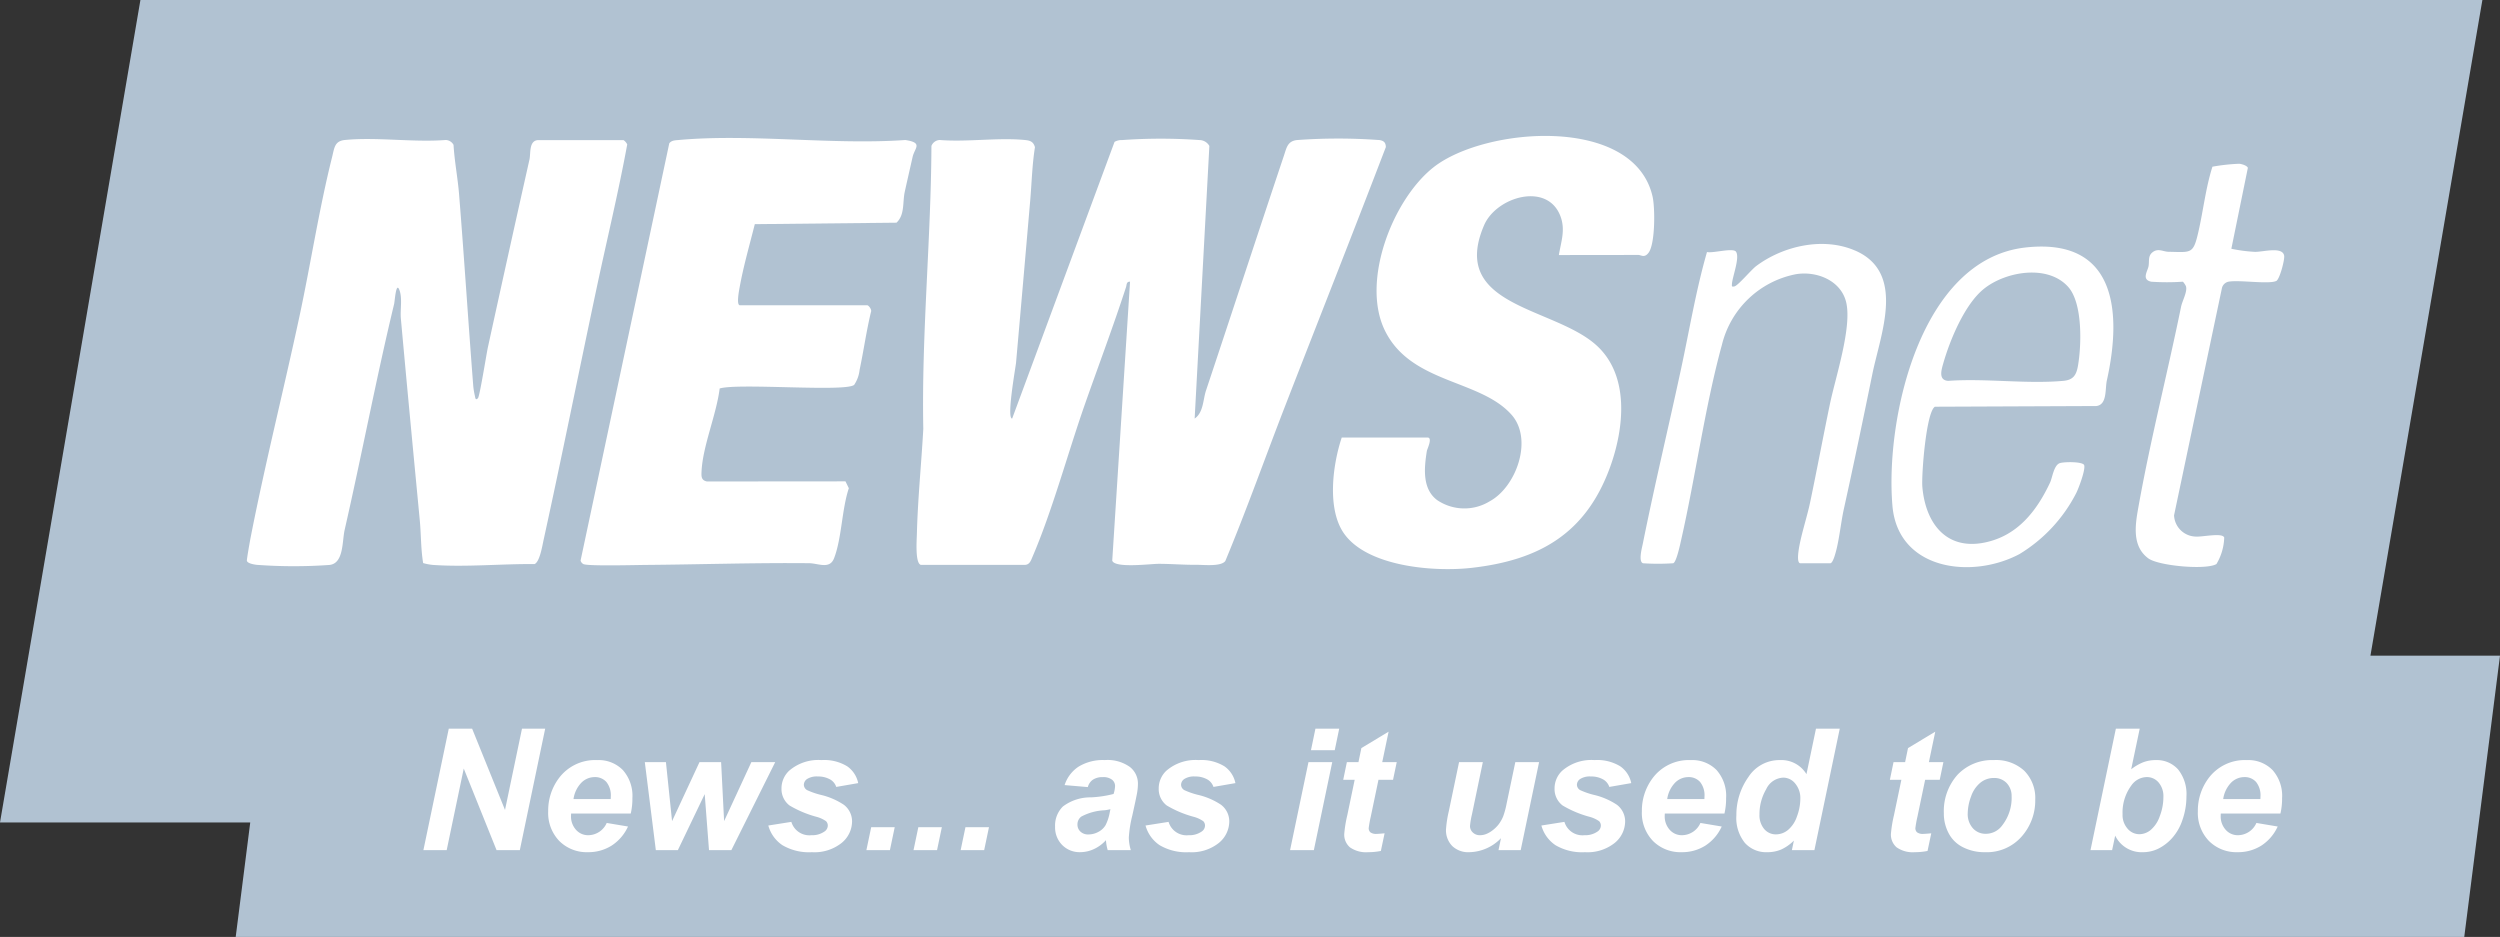 <svg xmlns="http://www.w3.org/2000/svg" xmlns:xlink="http://www.w3.org/1999/xlink" width="315.436" height="118.218" viewBox="0 0 315.436 118.218"><rect x="0" y="0" width="315.436" height="118.218" fill="#333333" stroke="none"/><defs><clipPath id="clip-path"><rect id="Rectangle_393" data-name="Rectangle 393" width="315.436" height="118.218" fill="none"></rect></clipPath></defs><g id="Group_1" data-name="Group 1" transform="translate(0 0)"><path id="Path_2957" data-name="Path 2957" d="M17.717,0,0,103.772H31.574l-1.835,14.445H310.926l4.51-35.49H299.089L313.213,0Z" transform="translate(0 0)" fill="#b1c2d2"></path><g id="Group_395" data-name="Group 395" transform="translate(0 0)"><g id="Group_394" data-name="Group 394" clip-path="url(#clip-path)"><path id="Path_2958" data-name="Path 2958" d="M209.805,23.086a71.2,71.2,0,0,0-10.336.005c-1.172.137-1.295.954-1.627,1.946-3.3,9.86-6.555,19.807-9.84,29.663-.383,1.15-.312,2.766-1.431,3.532l1.857-34.4a1.457,1.457,0,0,0-1.26-.742,68.453,68.453,0,0,0-9.741,0,1.817,1.817,0,0,0-.963.228L163.544,58.231c-.731,0,.439-6.457.492-7.051.606-6.817,1.2-13.649,1.786-20.446.193-2.247.244-4.512.6-6.743-.2-.715-.624-.846-1.279-.909-3.385-.329-7.3.279-10.743,0a1.177,1.177,0,0,0-1.04.747c-.055,11.916-1.26,23.767-1.026,35.7-.244,4.4-.7,8.877-.811,13.283-.018.763-.236,3.672.5,3.879h13.1c.623,0,.789-.548.982-1,2.522-5.867,4.453-13.078,6.6-19.208,1.734-4.946,3.584-9.834,5.209-14.84.094-.289.025-.7.506-.685l-2.247,35.2c.331.985,4.833.4,5.856.4,1.558,0,3.212.14,4.733.123.906-.01,3.141.261,3.681-.484,2.7-6.484,5.035-13.088,7.572-19.623,4.213-10.851,8.515-21.71,12.681-32.6-.017-.634-.313-.821-.9-.9" transform="translate(-35.837 -5.418)" fill="#fff"></path><path id="Path_2959" data-name="Path 2959" d="M88.793,23.655a1.388,1.388,0,0,0-.466-.541H77.606c-1.244,0-.975,1.685-1.142,2.43Q73.809,37.372,71.21,49.272c-.18.829-1.025,6.159-1.248,6.4-.331.35-.337-.071-.392-.3a9.436,9.436,0,0,1-.2-1.194c-.629-8.059-1.141-16.139-1.791-24.213-.169-2.089-.576-4.154-.7-6.25A1.171,1.171,0,0,0,65.9,23.1c-4.08.322-8.717-.392-12.728,0-1.315.127-1.329,1.01-1.616,2.155-1.654,6.6-2.69,13.438-4.118,20.1-2,9.328-4.34,18.591-6.175,27.968-.077.4-.492,2.734-.458,2.875.083.339.936.473,1.263.509a63.56,63.56,0,0,0,9.143.013c1.828-.178,1.6-2.97,1.928-4.424,2.16-9.47,3.977-19.088,6.242-28.5.092-.384.24-2.912.673-1.753.389,1.041.078,2.47.179,3.593C61,54.108,61.811,62.6,62.617,71.054c.172,1.805.131,3.638.428,5.429a6.742,6.742,0,0,0,1.255.235c4.113.286,8.679-.145,12.807-.111.65-.288.971-2.3,1.133-3.036,2.3-10.5,4.429-21.118,6.664-31.648,1.291-6.085,2.769-12.161,3.89-18.268" transform="translate(-9.654 -5.437)" fill="#fff"></path><path id="Path_2960" data-name="Path 2960" d="M136.917,23.062c-9.208.647-19.527-.827-28.6,0-.431.04-.883.034-1.171.418L95.954,76.13a.744.744,0,0,0,.356.438c.578.279,6.648.116,7.851.106,6.91-.054,13.766-.289,20.647-.216,1.14.012,2.575.807,3.13-.623.973-2.507.975-6.188,1.864-8.837l-.424-.868-17.479.015c-.731-.152-.709-.641-.681-1.259.147-3.216,1.887-7.2,2.286-10.474,2.351-.715,15.878.473,16.971-.457a4.146,4.146,0,0,0,.686-1.894c.514-2.424.853-4.9,1.438-7.317.122-.264-.253-.774-.456-.831h-16.08c-.478,0-.116-1.831-.046-2.229.471-2.644,1.267-5.4,1.92-8.005l17.879-.186c1.07-1.009.747-2.556,1.046-3.916.32-1.451.66-2.93.985-4.375.256-1.14,1.371-1.8-.931-2.141" transform="translate(-22.701 -5.395)" fill="#fff"></path><path id="Path_2961" data-name="Path 2961" d="M258.835,37.482c.359,0,.773.424,1.3-.288.838-1.131.82-5.649.5-7.069-2.335-10.318-21.177-8.8-27.645-3.7-5.159,4.073-9.169,14.4-6.128,20.6,3.3,6.719,11.995,6.128,15.978,10.622,2.75,3.1.6,9.1-2.752,10.914a6.125,6.125,0,0,1-6.63-.144c-1.916-1.425-1.641-4.082-1.305-6.2.037-.234.771-1.7.082-1.7H221.415c-1.144,3.426-1.888,9.029.29,12.116,2.952,4.186,11.334,4.865,16.062,4.334,8.589-.965,14.453-4.339,17.494-12.68,1.8-4.942,2.526-11.657-1.792-15.476-5.44-4.812-18.52-4.814-14.087-15.09,1.543-3.578,8.005-5.5,9.637-1.1.64,1.725.061,3.208-.209,4.874Z" transform="translate(-52.121 -5.314)" fill="#fff"></path><path id="Path_2962" data-name="Path 2962" d="M298.215,41.154c-4.009-1.744-9.054-.6-12.463,1.941-.661.493-2.315,2.5-2.777,2.584-.331.059-.318-.008-.3-.3.05-.918,1.029-3.341.511-4.083-.371-.53-2.941.225-3.658.04-1.39,4.823-2.209,9.8-3.262,14.7-1.586,7.38-3.359,14.745-4.846,22.151-.095.472-.577,2.23.041,2.422a29.376,29.376,0,0,0,3.771,0c.415,0,.921-2.435,1.034-2.936,1.818-8,3-16.8,5.146-24.629a11.953,11.953,0,0,1,9.351-8.911c2.6-.423,5.645.784,6.318,3.512.776,3.147-1.349,9.527-2.043,12.87-.857,4.126-1.631,8.269-2.495,12.393-.4,1.917-1.252,4.426-1.479,6.262-.034.278-.175,1.438.247,1.438h3.771c.234,0,.457-.635.531-.86.581-1.753.773-4.127,1.179-5.967,1.249-5.66,2.445-11.375,3.6-17.046,1.031-5.071,4.263-12.784-2.174-15.585" transform="translate(-64.149 -9.538)" fill="#fff"></path><path id="Path_2963" data-name="Path 2963" d="M329.558,40.866c-13.359,1.46-17.753,21.708-16.821,32.6.692,8.093,9.968,9.3,16.014,6.094a19.258,19.258,0,0,0,7.178-7.71c.312-.627,1.187-2.949,1-3.515-.16-.478-2.709-.443-3.151-.227-.7.341-.868,1.818-1.152,2.422-1.689,3.59-4.084,6.667-8.136,7.543-4.971,1.076-7.582-2.421-7.979-6.988-.128-1.472.472-9.454,1.583-10.125l20.361-.086c1.4-.16,1.095-2.151,1.335-3.231,1.931-8.678,1.173-18.023-10.228-16.778m6.584,14.92c-.208,1.2-.6,1.8-1.86,1.912-4.61.417-9.833-.337-14.51,0-1.268-.077-.867-1.374-.621-2.228.845-2.951,2.7-7.437,5.113-9.377,2.742-2.207,8.064-3.131,10.641-.253,1.844,2.058,1.685,7.355,1.237,9.947" transform="translate(-73.959 -9.642)" fill="#fff"></path><path id="Path_2964" data-name="Path 2964" d="M371.717,38.681c-.189-1.212-2.643-.486-3.683-.5a19.3,19.3,0,0,1-2.984-.39l2.083-10.208c-.1-.3-.812-.5-1.1-.517a24.459,24.459,0,0,0-3.369.369c-.832,2.606-1.149,5.476-1.76,8.166-.664,2.922-.889,2.616-3.777,2.572-.7-.011-1.35-.521-2.079.108-.534.46-.329,1.134-.45,1.733-.126.622-.9,1.673.344,1.932a28.926,28.926,0,0,0,3.97,0c.076,0,.373.447.415.592.194.675-.467,1.818-.622,2.576-1.72,8.419-3.9,16.92-5.4,25.371-.4,2.228-.786,4.854,1.266,6.368,1.3.96,7.324,1.493,8.6.716a6.882,6.882,0,0,0,.979-3.338c-.218-.663-2.83-.041-3.653-.128a2.806,2.806,0,0,1-2.676-2.68l6.045-28.691a1.082,1.082,0,0,1,.805-.783c1.345-.26,5.124.357,6.053-.1.42-.207,1.07-2.662.992-3.167" transform="translate(-83.511 -6.403)" fill="#fff"></path><path id="Path_2965" data-name="Path 2965" d="M82.144,135.756H79.207l-4.138-10.294-2.153,10.294H69.978l3.2-15.321h2.948l4.148,10.252,2.143-10.252h2.926Z" transform="translate(-16.555 -28.493)" fill="#fff"></path><path id="Path_2966" data-name="Path 2966" d="M101.016,132.364H93.491c-.007.119-.011.209-.011.272a2.515,2.515,0,0,0,.633,1.787,2.024,2.024,0,0,0,1.541.679,2.568,2.568,0,0,0,2.331-1.547l2.686.45a5.651,5.651,0,0,1-2.1,2.43,5.487,5.487,0,0,1-2.941.809A4.893,4.893,0,0,1,92,135.829a5.1,5.1,0,0,1-1.4-3.748,6.82,6.82,0,0,1,1.264-4.055,5.694,5.694,0,0,1,4.923-2.4,4.266,4.266,0,0,1,3.239,1.26,4.9,4.9,0,0,1,1.2,3.527,8.342,8.342,0,0,1-.209,1.954m-2.529-1.829c.007-.132.011-.234.011-.3a2.693,2.693,0,0,0-.554-1.85,1.9,1.9,0,0,0-1.484-.618,2.358,2.358,0,0,0-1.667.7,3.73,3.73,0,0,0-1,2.069Z" transform="translate(-21.433 -29.72)" fill="#fff"></path><path id="Path_2967" data-name="Path 2967" d="M117.494,137.064h-2.822L114.129,130l-3.387,7.065h-2.78l-1.39-11.1h2.665l.773,7.441,3.459-7.441H116.2l.376,7.441,3.438-7.441h3.01Z" transform="translate(-25.213 -29.801)" fill="#fff"></path><path id="Path_2968" data-name="Path 2968" d="M126.985,133.879l2.906-.46a2.369,2.369,0,0,0,2.529,1.683,2.684,2.684,0,0,0,1.641-.46.924.924,0,0,0,.429-.763.789.789,0,0,0-.22-.544,3.832,3.832,0,0,0-1.244-.564,13.432,13.432,0,0,1-3.366-1.421,2.6,2.6,0,0,1-1.013-2.131,3.047,3.047,0,0,1,.982-2.268,5.625,5.625,0,0,1,4.066-1.327,5.555,5.555,0,0,1,3.24.783,3.417,3.417,0,0,1,1.39,2.122l-2.77.481a1.71,1.71,0,0,0-.711-.909,3.036,3.036,0,0,0-1.609-.408,2.268,2.268,0,0,0-1.354.314.9.9,0,0,0-.413.721.8.8,0,0,0,.418.689,9.659,9.659,0,0,0,1.683.586,8.932,8.932,0,0,1,2.937,1.254,2.633,2.633,0,0,1,1.045,2.09,3.531,3.531,0,0,1-1.328,2.738,5.505,5.505,0,0,1-3.742,1.16,6.62,6.62,0,0,1-3.716-.883,4.38,4.38,0,0,1-1.782-2.483" transform="translate(-30.042 -29.72)" fill="#fff"></path><path id="Path_2969" data-name="Path 2969" d="M143.8,136.712h2.968l-.606,2.895h-2.968Z" transform="translate(-33.877 -32.343)" fill="#fff"></path><path id="Path_2970" data-name="Path 2970" d="M151.59,136.712h2.968l-.606,2.895h-2.968Z" transform="translate(-35.72 -32.343)" fill="#fff"></path><path id="Path_2971" data-name="Path 2971" d="M159.379,136.712h2.968l-.606,2.895h-2.968Z" transform="translate(-37.563 -32.343)" fill="#fff"></path><path id="Path_2972" data-name="Path 2972" d="M178.508,129.029l-2.926-.251a4.4,4.4,0,0,1,1.751-2.32,5.862,5.862,0,0,1,3.308-.835,4.848,4.848,0,0,1,3.167.861,2.655,2.655,0,0,1,1.025,2.106,6.924,6.924,0,0,1-.089,1.066q-.089.565-.622,2.967a15.206,15.206,0,0,0-.439,2.78,5.7,5.7,0,0,0,.251,1.578h-2.916a5.792,5.792,0,0,1-.22-1.254,4.6,4.6,0,0,1-1.515,1.123,4.113,4.113,0,0,1-1.724.392,3.079,3.079,0,0,1-2.279-.9,3.157,3.157,0,0,1-.9-2.325,3.364,3.364,0,0,1,.988-2.54,5.747,5.747,0,0,1,3.528-1.15,13.992,13.992,0,0,0,2.864-.429,3.711,3.711,0,0,0,.189-1,1.009,1.009,0,0,0-.387-.8,1.755,1.755,0,0,0-1.15-.324,2.164,2.164,0,0,0-1.27.33,1.635,1.635,0,0,0-.633.935m2.854,2.78a6.394,6.394,0,0,1-.721.136,6.86,6.86,0,0,0-2.948.794,1.213,1.213,0,0,0-.491,1.014,1.174,1.174,0,0,0,.376.883,1.375,1.375,0,0,0,.992.36,2.627,2.627,0,0,0,1.28-.329,2.252,2.252,0,0,0,.9-.847,5.78,5.78,0,0,0,.528-1.615Z" transform="translate(-41.255 -29.72)" fill="#fff"></path><path id="Path_2973" data-name="Path 2973" d="M189.33,133.879l2.906-.46a2.369,2.369,0,0,0,2.529,1.683,2.684,2.684,0,0,0,1.641-.46.924.924,0,0,0,.429-.763.789.789,0,0,0-.22-.544,3.833,3.833,0,0,0-1.244-.564,13.432,13.432,0,0,1-3.366-1.421,2.6,2.6,0,0,1-1.013-2.131,3.047,3.047,0,0,1,.982-2.268,5.625,5.625,0,0,1,4.066-1.327,5.555,5.555,0,0,1,3.24.783,3.417,3.417,0,0,1,1.39,2.122l-2.77.481a1.71,1.71,0,0,0-.711-.909,3.036,3.036,0,0,0-1.609-.408,2.268,2.268,0,0,0-1.354.314.9.9,0,0,0-.413.721.8.8,0,0,0,.418.689,9.665,9.665,0,0,0,1.683.586,8.932,8.932,0,0,1,2.937,1.254,2.633,2.633,0,0,1,1.045,2.09,3.531,3.531,0,0,1-1.328,2.738,5.505,5.505,0,0,1-3.742,1.16,6.62,6.62,0,0,1-3.716-.883,4.38,4.38,0,0,1-1.782-2.483" transform="translate(-44.792 -29.72)" fill="#fff"></path><path id="Path_2974" data-name="Path 2974" d="M215.539,124.656h3l-2.32,11.1h-3Zm.879-4.222h3l-.564,2.717h-3Z" transform="translate(-50.444 -28.492)" fill="#fff"></path><path id="Path_2975" data-name="Path 2975" d="M222,127l.46-2.226h1.463l.366-1.776,3.438-2.07-.805,3.846h1.83L228.286,127h-1.838l-.972,4.651a14.27,14.27,0,0,0-.261,1.442.681.681,0,0,0,.219.539,1.224,1.224,0,0,0,.793.192q.2,0,.993-.073l-.47,2.226a8.04,8.04,0,0,1-1.589.156,3.549,3.549,0,0,1-2.311-.611,2.106,2.106,0,0,1-.72-1.7,15.844,15.844,0,0,1,.386-2.361l.93-4.463Z" transform="translate(-52.52 -28.609)" fill="#fff"></path><path id="Path_2976" data-name="Path 2976" d="M240.635,125.965h3l-1.369,6.574a10.3,10.3,0,0,0-.25,1.474,1.109,1.109,0,0,0,.354.825,1.254,1.254,0,0,0,.91.345,2.127,2.127,0,0,0,.784-.152,3.374,3.374,0,0,0,.793-.46,4.184,4.184,0,0,0,.732-.705,4.528,4.528,0,0,0,.607-1.046,9.955,9.955,0,0,0,.428-1.567l1.108-5.289h3l-2.32,11.1h-2.8l.313-1.505a5.684,5.684,0,0,1-4,1.767,2.911,2.911,0,0,1-2.154-.783,2.839,2.839,0,0,1-.784-2.1,14.37,14.37,0,0,1,.355-2.29Z" transform="translate(-56.539 -29.801)" fill="#fff"></path><path id="Path_2977" data-name="Path 2977" d="M254.755,133.879l2.906-.46a2.369,2.369,0,0,0,2.528,1.683,2.689,2.689,0,0,0,1.642-.46.924.924,0,0,0,.427-.763.788.788,0,0,0-.219-.544,3.833,3.833,0,0,0-1.244-.564,13.393,13.393,0,0,1-3.365-1.421,2.6,2.6,0,0,1-1.014-2.131,3.042,3.042,0,0,1,.983-2.268,5.622,5.622,0,0,1,4.064-1.327,5.556,5.556,0,0,1,3.24.783,3.414,3.414,0,0,1,1.39,2.122l-2.769.481a1.707,1.707,0,0,0-.712-.909,3.033,3.033,0,0,0-1.608-.408,2.271,2.271,0,0,0-1.354.314.9.9,0,0,0-.413.721.8.8,0,0,0,.419.689,9.624,9.624,0,0,0,1.682.586,8.946,8.946,0,0,1,2.938,1.254,2.633,2.633,0,0,1,1.045,2.09,3.53,3.53,0,0,1-1.328,2.738,5.5,5.5,0,0,1-3.742,1.16,6.622,6.622,0,0,1-3.716-.883,4.38,4.38,0,0,1-1.782-2.483" transform="translate(-60.27 -29.72)" fill="#fff"></path><path id="Path_2978" data-name="Path 2978" d="M281.781,132.364h-7.525c-.008.119-.011.209-.011.272a2.517,2.517,0,0,0,.632,1.787,2.026,2.026,0,0,0,1.542.679,2.568,2.568,0,0,0,2.331-1.547l2.685.45a5.649,5.649,0,0,1-2.095,2.43,5.485,5.485,0,0,1-2.941.809,4.892,4.892,0,0,1-3.637-1.415,5.092,5.092,0,0,1-1.4-3.748,6.816,6.816,0,0,1,1.266-4.055,5.692,5.692,0,0,1,4.922-2.4,4.269,4.269,0,0,1,3.24,1.26,4.9,4.9,0,0,1,1.2,3.527,8.385,8.385,0,0,1-.209,1.954m-2.53-1.829c.008-.132.011-.234.011-.3a2.69,2.69,0,0,0-.553-1.85,1.9,1.9,0,0,0-1.483-.618,2.359,2.359,0,0,0-1.667.7,3.73,3.73,0,0,0-1,2.069Z" transform="translate(-64.199 -29.72)" fill="#fff"></path><path id="Path_2979" data-name="Path 2979" d="M296.827,135.756h-2.841l.25-1.2a5.535,5.535,0,0,1-1.6,1.124,4.486,4.486,0,0,1-1.782.339,3.6,3.6,0,0,1-2.8-1.176,5,5,0,0,1-1.072-3.475,8.216,8.216,0,0,1,1.506-4.818,4.642,4.642,0,0,1,3.981-2.153,3.7,3.7,0,0,1,3.355,1.776l1.2-5.737h3Zm-6.929-4.515a2.684,2.684,0,0,0,.6,1.86,1.911,1.911,0,0,0,1.479.669,2.4,2.4,0,0,0,1.521-.56,3.789,3.789,0,0,0,1.128-1.709,6.39,6.39,0,0,0,.424-2.206,2.846,2.846,0,0,0-.649-1.944,1.938,1.938,0,0,0-1.494-.741,2.482,2.482,0,0,0-2.164,1.463,6.211,6.211,0,0,0-.847,3.167" transform="translate(-67.895 -28.493)" fill="#fff"></path><path id="Path_2980" data-name="Path 2980" d="M312.35,127l.46-2.226h1.463l.366-1.776,3.438-2.07-.805,3.846h1.83L318.641,127H316.8l-.972,4.651a14.28,14.28,0,0,0-.261,1.442.681.681,0,0,0,.219.539,1.224,1.224,0,0,0,.793.192q.2,0,.993-.073l-.47,2.226a8.04,8.04,0,0,1-1.589.156,3.549,3.549,0,0,1-2.311-.611,2.106,2.106,0,0,1-.72-1.7,15.834,15.834,0,0,1,.386-2.361L313.8,127Z" transform="translate(-73.896 -28.609)" fill="#fff"></path><path id="Path_2981" data-name="Path 2981" d="M321.275,132.375a6.853,6.853,0,0,1,1.74-4.918,6.019,6.019,0,0,1,4.573-1.834,5.249,5.249,0,0,1,3.837,1.353,4.876,4.876,0,0,1,1.379,3.643,6.837,6.837,0,0,1-1.725,4.661,5.839,5.839,0,0,1-4.619,1.965,5.96,5.96,0,0,1-2.78-.628,4.084,4.084,0,0,1-1.809-1.776,5.287,5.287,0,0,1-.6-2.466m8.549-2.143a2.352,2.352,0,0,0-.621-1.708,2.134,2.134,0,0,0-1.6-.643,2.683,2.683,0,0,0-1.724.6,3.856,3.856,0,0,0-1.172,1.745,6.215,6.215,0,0,0-.418,2.106,2.671,2.671,0,0,0,.649,1.891,2.122,2.122,0,0,0,1.63.7,2.545,2.545,0,0,0,2.069-1.055,5.649,5.649,0,0,0,1.192-3.637" transform="translate(-76.008 -29.72)" fill="#fff"></path><path id="Path_2982" data-name="Path 2982" d="M345.507,135.756l3.2-15.322h3.01l-1.076,5.121a6.174,6.174,0,0,1,1.541-.893,4.44,4.44,0,0,1,1.563-.266,3.592,3.592,0,0,1,2.811,1.176,4.962,4.962,0,0,1,1.056,3.422,8.879,8.879,0,0,1-.5,2.942,6.46,6.46,0,0,1-1.327,2.32,5.823,5.823,0,0,1-1.745,1.328,4.436,4.436,0,0,1-1.919.434,3.71,3.71,0,0,1-3.5-2.09l-.386,1.829Zm4.045-4.526a2.605,2.605,0,0,0,.632,1.818,1.949,1.949,0,0,0,1.489.7,2.28,2.28,0,0,0,1.438-.544,3.949,3.949,0,0,0,1.139-1.735,6.693,6.693,0,0,0,.455-2.4,2.662,2.662,0,0,0-.611-1.855,1.925,1.925,0,0,0-1.479-.674,2.409,2.409,0,0,0-1.944,1.045,5.748,5.748,0,0,0-1.118,3.648" transform="translate(-81.74 -28.492)" fill="#fff"></path><path id="Path_2983" data-name="Path 2983" d="M373.67,132.364h-7.525c-.008.119-.011.209-.011.272a2.518,2.518,0,0,0,.632,1.787,2.026,2.026,0,0,0,1.542.679,2.568,2.568,0,0,0,2.331-1.547l2.685.45a5.65,5.65,0,0,1-2.095,2.43,5.485,5.485,0,0,1-2.941.809,4.892,4.892,0,0,1-3.637-1.415,5.093,5.093,0,0,1-1.4-3.748,6.816,6.816,0,0,1,1.266-4.055,5.693,5.693,0,0,1,4.923-2.4,4.27,4.27,0,0,1,3.24,1.26,4.9,4.9,0,0,1,1.2,3.527,8.381,8.381,0,0,1-.209,1.954m-2.53-1.829c.008-.132.011-.234.011-.3a2.689,2.689,0,0,0-.553-1.85,1.9,1.9,0,0,0-1.483-.618,2.358,2.358,0,0,0-1.667.7,3.73,3.73,0,0,0-1,2.069Z" transform="translate(-85.938 -29.72)" fill="#fff"></path></g></g></g></svg>